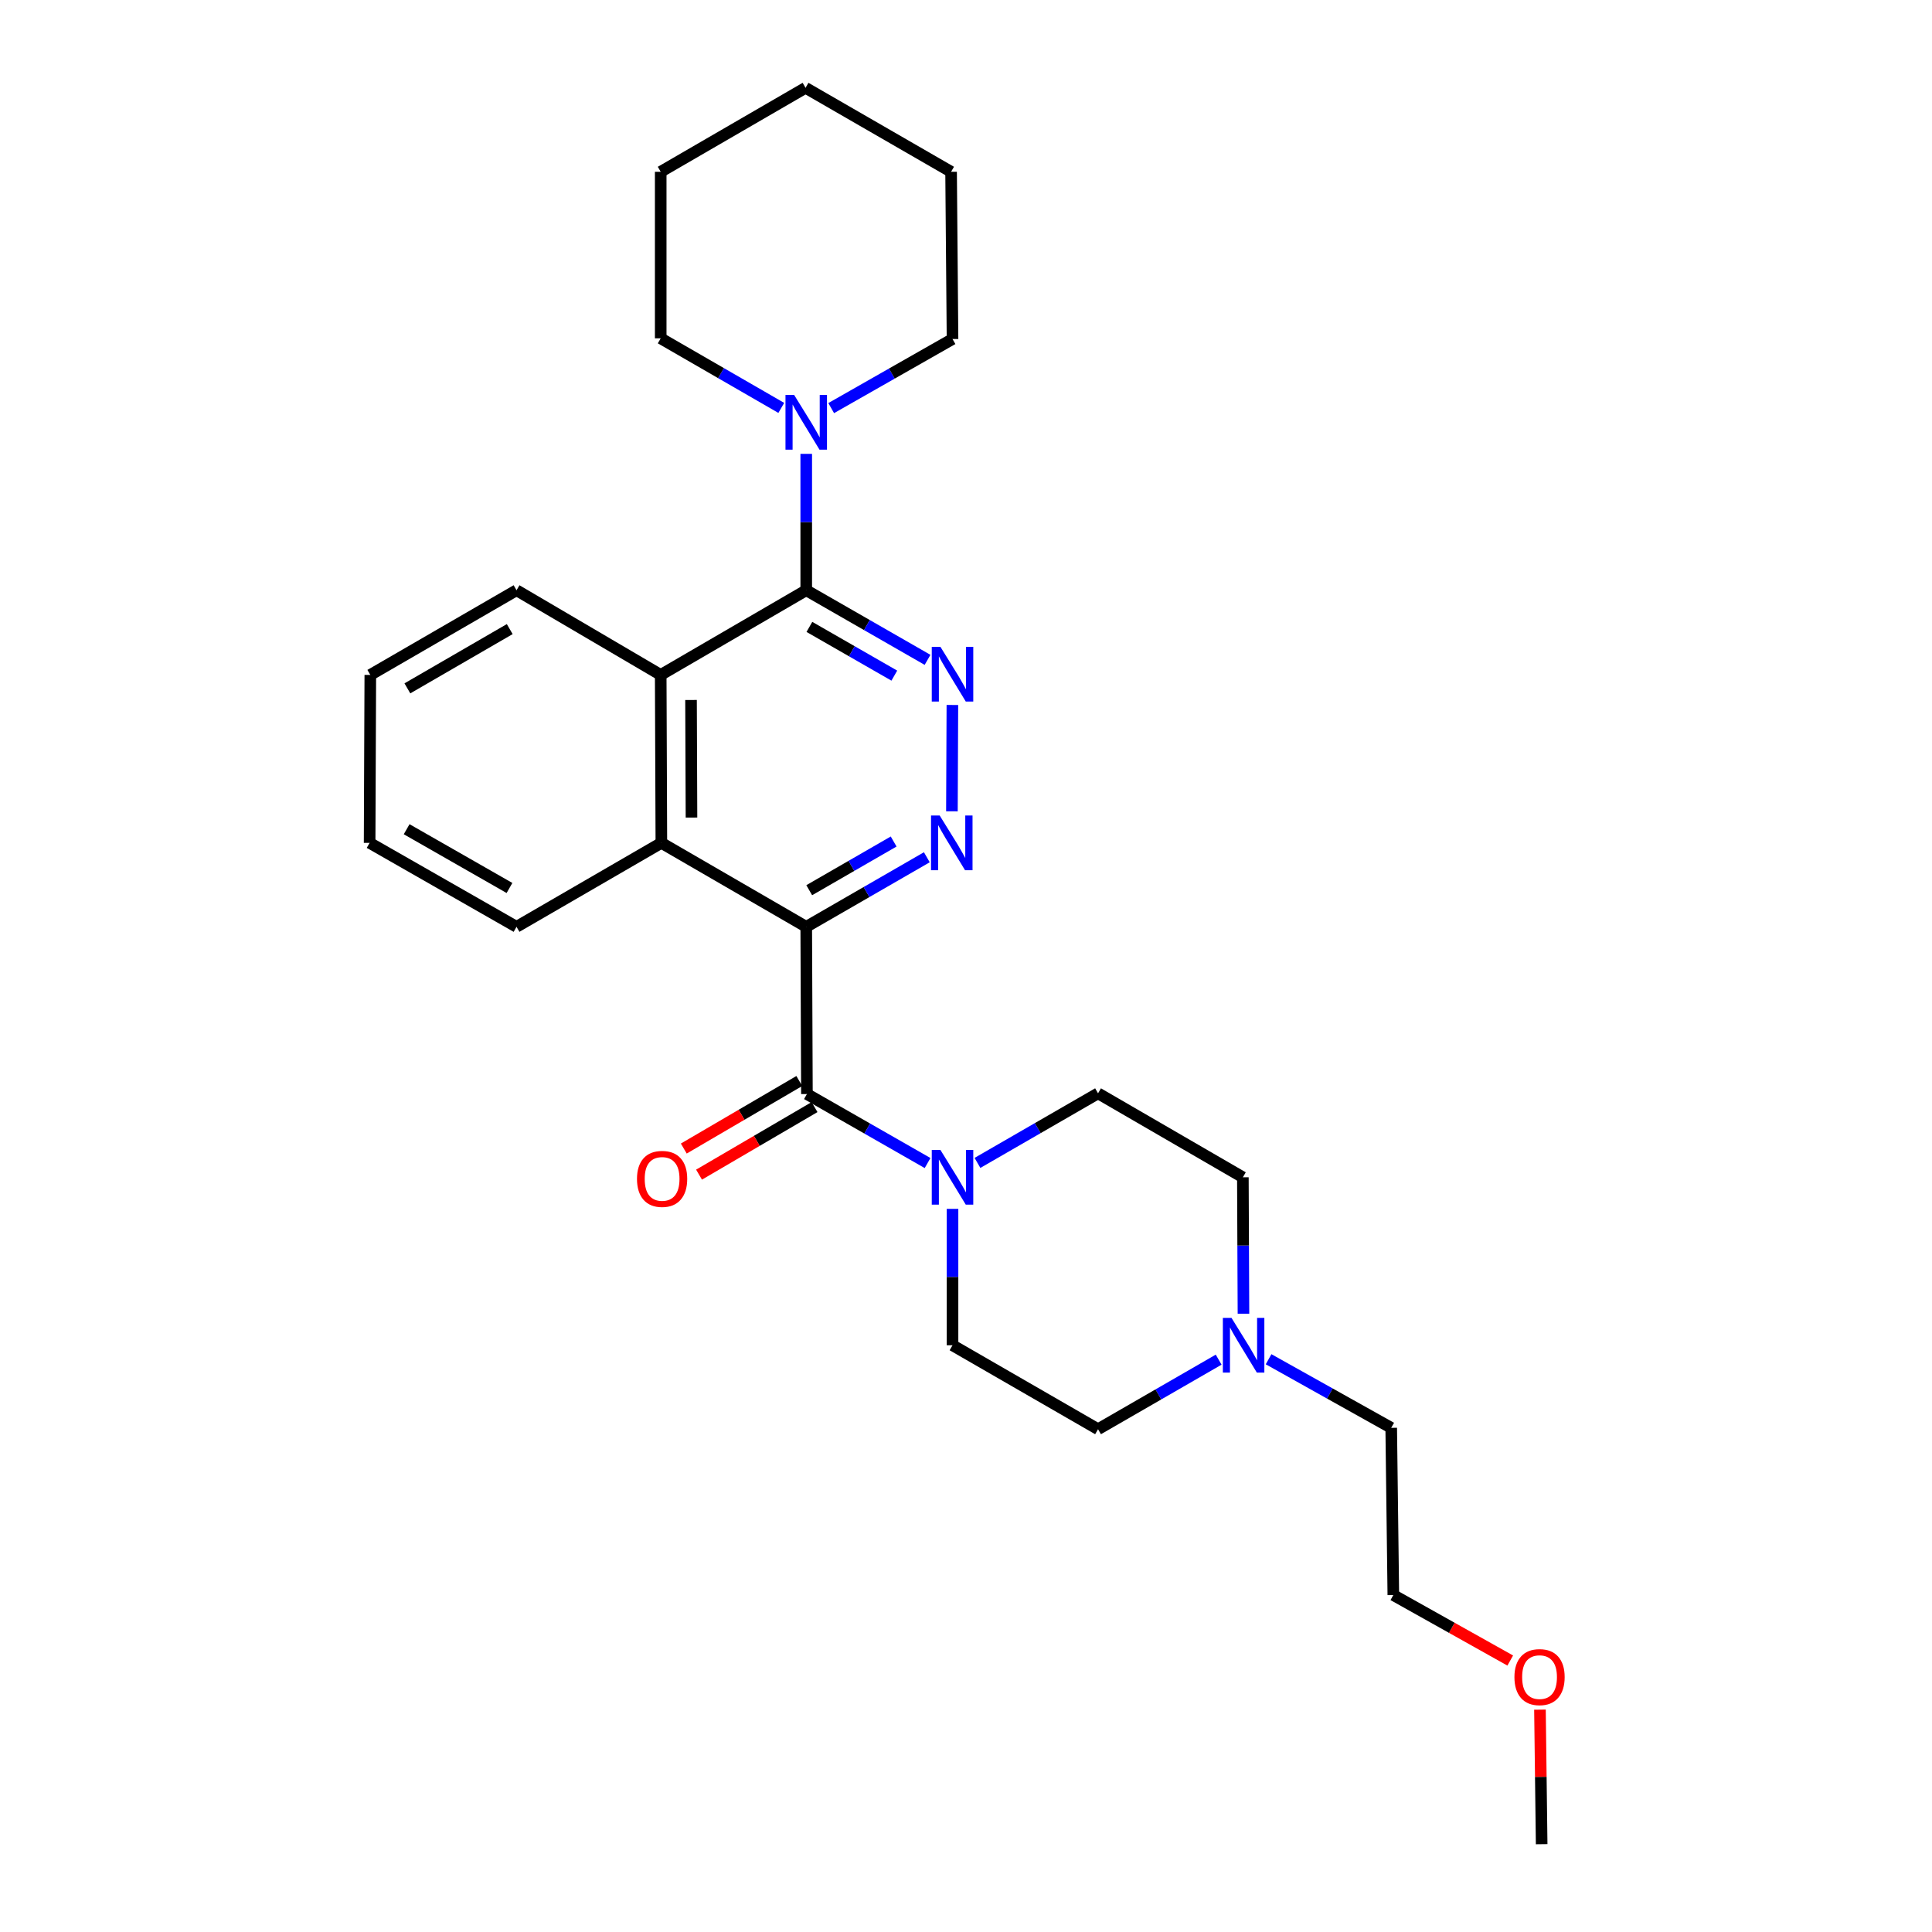 <?xml version='1.0' encoding='iso-8859-1'?>
<svg version='1.1' baseProfile='full'
              xmlns='http://www.w3.org/2000/svg'
                      xmlns:rdkit='http://www.rdkit.org/xml'
                      xmlns:xlink='http://www.w3.org/1999/xlink'
                  xml:space='preserve'
width='1000px' height='1000px' viewBox='0 0 1000 1000'>
<!-- END OF HEADER -->
<rect style='opacity:1.0;fill:#FFFFFF;stroke:none' width='1000' height='1000' x='0' y='0'> </rect>
<path class='bond-0' d='M 417.306,479.718 L 417.663,566.278' style='fill:none;fill-rule:evenodd;stroke:#000000;stroke-width:6px;stroke-linecap:butt;stroke-linejoin:miter;stroke-opacity:1' />
<path class='bond-1' d='M 417.306,479.718 L 448.516,461.717' style='fill:none;fill-rule:evenodd;stroke:#000000;stroke-width:6px;stroke-linecap:butt;stroke-linejoin:miter;stroke-opacity:1' />
<path class='bond-1' d='M 448.516,461.717 L 479.726,443.716' style='fill:none;fill-rule:evenodd;stroke:#0000FF;stroke-width:6px;stroke-linecap:butt;stroke-linejoin:miter;stroke-opacity:1' />
<path class='bond-1' d='M 418.854,460.768 L 440.701,448.167' style='fill:none;fill-rule:evenodd;stroke:#000000;stroke-width:6px;stroke-linecap:butt;stroke-linejoin:miter;stroke-opacity:1' />
<path class='bond-1' d='M 440.701,448.167 L 462.548,435.567' style='fill:none;fill-rule:evenodd;stroke:#0000FF;stroke-width:6px;stroke-linecap:butt;stroke-linejoin:miter;stroke-opacity:1' />
<path class='bond-4' d='M 417.306,479.718 L 342.321,436.268' style='fill:none;fill-rule:evenodd;stroke:#000000;stroke-width:6px;stroke-linecap:butt;stroke-linejoin:miter;stroke-opacity:1' />
<path class='bond-5' d='M 417.663,566.278 L 448.887,584.134' style='fill:none;fill-rule:evenodd;stroke:#000000;stroke-width:6px;stroke-linecap:butt;stroke-linejoin:miter;stroke-opacity:1' />
<path class='bond-5' d='M 448.887,584.134 L 480.112,601.989' style='fill:none;fill-rule:evenodd;stroke:#0000FF;stroke-width:6px;stroke-linecap:butt;stroke-linejoin:miter;stroke-opacity:1' />
<path class='bond-9' d='M 413.715,559.527 L 383.821,577.007' style='fill:none;fill-rule:evenodd;stroke:#000000;stroke-width:6px;stroke-linecap:butt;stroke-linejoin:miter;stroke-opacity:1' />
<path class='bond-9' d='M 383.821,577.007 L 353.926,594.488' style='fill:none;fill-rule:evenodd;stroke:#FF0000;stroke-width:6px;stroke-linecap:butt;stroke-linejoin:miter;stroke-opacity:1' />
<path class='bond-9' d='M 421.611,573.03 L 391.716,590.51' style='fill:none;fill-rule:evenodd;stroke:#000000;stroke-width:6px;stroke-linecap:butt;stroke-linejoin:miter;stroke-opacity:1' />
<path class='bond-9' d='M 391.716,590.51 L 361.822,607.991' style='fill:none;fill-rule:evenodd;stroke:#FF0000;stroke-width:6px;stroke-linecap:butt;stroke-linejoin:miter;stroke-opacity:1' />
<path class='bond-3' d='M 492.711,419.925 L 492.952,364.894' style='fill:none;fill-rule:evenodd;stroke:#0000FF;stroke-width:6px;stroke-linecap:butt;stroke-linejoin:miter;stroke-opacity:1' />
<path class='bond-2' d='M 417.306,305.51 L 448.703,323.527' style='fill:none;fill-rule:evenodd;stroke:#000000;stroke-width:6px;stroke-linecap:butt;stroke-linejoin:miter;stroke-opacity:1' />
<path class='bond-2' d='M 448.703,323.527 L 480.1,341.544' style='fill:none;fill-rule:evenodd;stroke:#0000FF;stroke-width:6px;stroke-linecap:butt;stroke-linejoin:miter;stroke-opacity:1' />
<path class='bond-2' d='M 418.94,324.482 L 440.918,337.094' style='fill:none;fill-rule:evenodd;stroke:#000000;stroke-width:6px;stroke-linecap:butt;stroke-linejoin:miter;stroke-opacity:1' />
<path class='bond-2' d='M 440.918,337.094 L 462.895,349.706' style='fill:none;fill-rule:evenodd;stroke:#0000FF;stroke-width:6px;stroke-linecap:butt;stroke-linejoin:miter;stroke-opacity:1' />
<path class='bond-7' d='M 417.306,305.51 L 417.306,270.214' style='fill:none;fill-rule:evenodd;stroke:#000000;stroke-width:6px;stroke-linecap:butt;stroke-linejoin:miter;stroke-opacity:1' />
<path class='bond-7' d='M 417.306,270.214 L 417.306,234.918' style='fill:none;fill-rule:evenodd;stroke:#0000FF;stroke-width:6px;stroke-linecap:butt;stroke-linejoin:miter;stroke-opacity:1' />
<path class='bond-27' d='M 417.306,305.51 L 341.982,349.334' style='fill:none;fill-rule:evenodd;stroke:#000000;stroke-width:6px;stroke-linecap:butt;stroke-linejoin:miter;stroke-opacity:1' />
<path class='bond-6' d='M 342.321,436.268 L 341.982,349.334' style='fill:none;fill-rule:evenodd;stroke:#000000;stroke-width:6px;stroke-linecap:butt;stroke-linejoin:miter;stroke-opacity:1' />
<path class='bond-6' d='M 357.912,423.167 L 357.675,362.313' style='fill:none;fill-rule:evenodd;stroke:#000000;stroke-width:6px;stroke-linecap:butt;stroke-linejoin:miter;stroke-opacity:1' />
<path class='bond-16' d='M 342.321,436.268 L 267.353,479.718' style='fill:none;fill-rule:evenodd;stroke:#000000;stroke-width:6px;stroke-linecap:butt;stroke-linejoin:miter;stroke-opacity:1' />
<path class='bond-10' d='M 505.936,601.919 L 537.141,583.912' style='fill:none;fill-rule:evenodd;stroke:#0000FF;stroke-width:6px;stroke-linecap:butt;stroke-linejoin:miter;stroke-opacity:1' />
<path class='bond-10' d='M 537.141,583.912 L 568.347,565.905' style='fill:none;fill-rule:evenodd;stroke:#000000;stroke-width:6px;stroke-linecap:butt;stroke-linejoin:miter;stroke-opacity:1' />
<path class='bond-11' d='M 493.022,625.705 L 493.022,661.006' style='fill:none;fill-rule:evenodd;stroke:#0000FF;stroke-width:6px;stroke-linecap:butt;stroke-linejoin:miter;stroke-opacity:1' />
<path class='bond-11' d='M 493.022,661.006 L 493.022,696.306' style='fill:none;fill-rule:evenodd;stroke:#000000;stroke-width:6px;stroke-linecap:butt;stroke-linejoin:miter;stroke-opacity:1' />
<path class='bond-17' d='M 341.982,349.334 L 267.353,305.51' style='fill:none;fill-rule:evenodd;stroke:#000000;stroke-width:6px;stroke-linecap:butt;stroke-linejoin:miter;stroke-opacity:1' />
<path class='bond-14' d='M 430.225,211.231 L 461.623,193.357' style='fill:none;fill-rule:evenodd;stroke:#0000FF;stroke-width:6px;stroke-linecap:butt;stroke-linejoin:miter;stroke-opacity:1' />
<path class='bond-14' d='M 461.623,193.357 L 493.022,175.482' style='fill:none;fill-rule:evenodd;stroke:#000000;stroke-width:6px;stroke-linecap:butt;stroke-linejoin:miter;stroke-opacity:1' />
<path class='bond-15' d='M 404.392,211.132 L 373.187,193.125' style='fill:none;fill-rule:evenodd;stroke:#0000FF;stroke-width:6px;stroke-linecap:butt;stroke-linejoin:miter;stroke-opacity:1' />
<path class='bond-15' d='M 373.187,193.125 L 341.982,175.117' style='fill:none;fill-rule:evenodd;stroke:#000000;stroke-width:6px;stroke-linecap:butt;stroke-linejoin:miter;stroke-opacity:1' />
<path class='bond-8' d='M 630.774,703.754 L 599.56,721.755' style='fill:none;fill-rule:evenodd;stroke:#0000FF;stroke-width:6px;stroke-linecap:butt;stroke-linejoin:miter;stroke-opacity:1' />
<path class='bond-8' d='M 599.56,721.755 L 568.347,739.756' style='fill:none;fill-rule:evenodd;stroke:#000000;stroke-width:6px;stroke-linecap:butt;stroke-linejoin:miter;stroke-opacity:1' />
<path class='bond-18' d='M 656.617,703.538 L 688.354,721.291' style='fill:none;fill-rule:evenodd;stroke:#0000FF;stroke-width:6px;stroke-linecap:butt;stroke-linejoin:miter;stroke-opacity:1' />
<path class='bond-18' d='M 688.354,721.291 L 720.091,739.043' style='fill:none;fill-rule:evenodd;stroke:#000000;stroke-width:6px;stroke-linecap:butt;stroke-linejoin:miter;stroke-opacity:1' />
<path class='bond-28' d='M 643.617,679.973 L 643.461,644.672' style='fill:none;fill-rule:evenodd;stroke:#0000FF;stroke-width:6px;stroke-linecap:butt;stroke-linejoin:miter;stroke-opacity:1' />
<path class='bond-28' d='M 643.461,644.672 L 643.306,609.372' style='fill:none;fill-rule:evenodd;stroke:#000000;stroke-width:6px;stroke-linecap:butt;stroke-linejoin:miter;stroke-opacity:1' />
<path class='bond-13' d='M 568.347,565.905 L 643.306,609.372' style='fill:none;fill-rule:evenodd;stroke:#000000;stroke-width:6px;stroke-linecap:butt;stroke-linejoin:miter;stroke-opacity:1' />
<path class='bond-12' d='M 493.022,696.306 L 568.347,739.756' style='fill:none;fill-rule:evenodd;stroke:#000000;stroke-width:6px;stroke-linecap:butt;stroke-linejoin:miter;stroke-opacity:1' />
<path class='bond-23' d='M 493.022,175.482 L 492.283,88.922' style='fill:none;fill-rule:evenodd;stroke:#000000;stroke-width:6px;stroke-linecap:butt;stroke-linejoin:miter;stroke-opacity:1' />
<path class='bond-22' d='M 341.982,175.117 L 341.982,88.922' style='fill:none;fill-rule:evenodd;stroke:#000000;stroke-width:6px;stroke-linecap:butt;stroke-linejoin:miter;stroke-opacity:1' />
<path class='bond-25' d='M 267.353,479.718 L 191.316,436.268' style='fill:none;fill-rule:evenodd;stroke:#000000;stroke-width:6px;stroke-linecap:butt;stroke-linejoin:miter;stroke-opacity:1' />
<path class='bond-25' d='M 263.708,459.619 L 210.482,429.204' style='fill:none;fill-rule:evenodd;stroke:#000000;stroke-width:6px;stroke-linecap:butt;stroke-linejoin:miter;stroke-opacity:1' />
<path class='bond-29' d='M 267.353,305.51 L 191.672,349.334' style='fill:none;fill-rule:evenodd;stroke:#000000;stroke-width:6px;stroke-linecap:butt;stroke-linejoin:miter;stroke-opacity:1' />
<path class='bond-29' d='M 263.839,325.62 L 210.862,356.296' style='fill:none;fill-rule:evenodd;stroke:#000000;stroke-width:6px;stroke-linecap:butt;stroke-linejoin:miter;stroke-opacity:1' />
<path class='bond-20' d='M 720.091,739.043 L 721.185,825.595' style='fill:none;fill-rule:evenodd;stroke:#000000;stroke-width:6px;stroke-linecap:butt;stroke-linejoin:miter;stroke-opacity:1' />
<path class='bond-19' d='M 781.698,859.489 L 751.442,842.542' style='fill:none;fill-rule:evenodd;stroke:#FF0000;stroke-width:6px;stroke-linecap:butt;stroke-linejoin:miter;stroke-opacity:1' />
<path class='bond-19' d='M 751.442,842.542 L 721.185,825.595' style='fill:none;fill-rule:evenodd;stroke:#000000;stroke-width:6px;stroke-linecap:butt;stroke-linejoin:miter;stroke-opacity:1' />
<path class='bond-21' d='M 797.08,884.909 L 797.521,919.727' style='fill:none;fill-rule:evenodd;stroke:#FF0000;stroke-width:6px;stroke-linecap:butt;stroke-linejoin:miter;stroke-opacity:1' />
<path class='bond-21' d='M 797.521,919.727 L 797.961,954.545' style='fill:none;fill-rule:evenodd;stroke:#000000;stroke-width:6px;stroke-linecap:butt;stroke-linejoin:miter;stroke-opacity:1' />
<path class='bond-26' d='M 341.982,88.922 L 416.95,45.455' style='fill:none;fill-rule:evenodd;stroke:#000000;stroke-width:6px;stroke-linecap:butt;stroke-linejoin:miter;stroke-opacity:1' />
<path class='bond-30' d='M 492.283,88.922 L 416.95,45.455' style='fill:none;fill-rule:evenodd;stroke:#000000;stroke-width:6px;stroke-linecap:butt;stroke-linejoin:miter;stroke-opacity:1' />
<path class='bond-24' d='M 191.672,349.334 L 191.316,436.268' style='fill:none;fill-rule:evenodd;stroke:#000000;stroke-width:6px;stroke-linecap:butt;stroke-linejoin:miter;stroke-opacity:1' />
<path  class='atom-2' d='M 486.38 422.108
L 495.66 437.108
Q 496.58 438.588, 498.06 441.268
Q 499.54 443.948, 499.62 444.108
L 499.62 422.108
L 503.38 422.108
L 503.38 450.428
L 499.5 450.428
L 489.54 434.028
Q 488.38 432.108, 487.14 429.908
Q 485.94 427.708, 485.58 427.028
L 485.58 450.428
L 481.9 450.428
L 481.9 422.108
L 486.38 422.108
' fill='#0000FF'/>
<path  class='atom-4' d='M 486.762 334.8
L 496.042 349.8
Q 496.962 351.28, 498.442 353.96
Q 499.922 356.64, 500.002 356.8
L 500.002 334.8
L 503.762 334.8
L 503.762 363.12
L 499.882 363.12
L 489.922 346.72
Q 488.762 344.8, 487.522 342.6
Q 486.322 340.4, 485.962 339.72
L 485.962 363.12
L 482.282 363.12
L 482.282 334.8
L 486.762 334.8
' fill='#0000FF'/>
<path  class='atom-6' d='M 486.762 595.212
L 496.042 610.212
Q 496.962 611.692, 498.442 614.372
Q 499.922 617.052, 500.002 617.212
L 500.002 595.212
L 503.762 595.212
L 503.762 623.532
L 499.882 623.532
L 489.922 607.132
Q 488.762 605.212, 487.522 603.012
Q 486.322 600.812, 485.962 600.132
L 485.962 623.532
L 482.282 623.532
L 482.282 595.212
L 486.762 595.212
' fill='#0000FF'/>
<path  class='atom-8' d='M 411.046 204.425
L 420.326 219.425
Q 421.246 220.905, 422.726 223.585
Q 424.206 226.265, 424.286 226.425
L 424.286 204.425
L 428.046 204.425
L 428.046 232.745
L 424.166 232.745
L 414.206 216.345
Q 413.046 214.425, 411.806 212.225
Q 410.606 210.025, 410.246 209.345
L 410.246 232.745
L 406.566 232.745
L 406.566 204.425
L 411.046 204.425
' fill='#0000FF'/>
<path  class='atom-9' d='M 637.428 682.146
L 646.708 697.146
Q 647.628 698.626, 649.108 701.306
Q 650.588 703.986, 650.668 704.146
L 650.668 682.146
L 654.428 682.146
L 654.428 710.466
L 650.548 710.466
L 640.588 694.066
Q 639.428 692.146, 638.188 689.946
Q 636.988 687.746, 636.628 687.066
L 636.628 710.466
L 632.948 710.466
L 632.948 682.146
L 637.428 682.146
' fill='#0000FF'/>
<path  class='atom-10' d='M 329.703 610.19
Q 329.703 603.39, 333.063 599.59
Q 336.423 595.79, 342.703 595.79
Q 348.983 595.79, 352.343 599.59
Q 355.703 603.39, 355.703 610.19
Q 355.703 617.07, 352.303 620.99
Q 348.903 624.87, 342.703 624.87
Q 336.463 624.87, 333.063 620.99
Q 329.703 617.11, 329.703 610.19
M 342.703 621.67
Q 347.023 621.67, 349.343 618.79
Q 351.703 615.87, 351.703 610.19
Q 351.703 604.63, 349.343 601.83
Q 347.023 598.99, 342.703 598.99
Q 338.383 598.99, 336.023 601.79
Q 333.703 604.59, 333.703 610.19
Q 333.703 615.91, 336.023 618.79
Q 338.383 621.67, 342.703 621.67
' fill='#FF0000'/>
<path  class='atom-20' d='M 783.866 868.065
Q 783.866 861.265, 787.226 857.465
Q 790.586 853.665, 796.866 853.665
Q 803.146 853.665, 806.506 857.465
Q 809.866 861.265, 809.866 868.065
Q 809.866 874.945, 806.466 878.865
Q 803.066 882.745, 796.866 882.745
Q 790.626 882.745, 787.226 878.865
Q 783.866 874.985, 783.866 868.065
M 796.866 879.545
Q 801.186 879.545, 803.506 876.665
Q 805.866 873.745, 805.866 868.065
Q 805.866 862.505, 803.506 859.705
Q 801.186 856.865, 796.866 856.865
Q 792.546 856.865, 790.186 859.665
Q 787.866 862.465, 787.866 868.065
Q 787.866 873.785, 790.186 876.665
Q 792.546 879.545, 796.866 879.545
' fill='#FF0000'/>
</svg>
